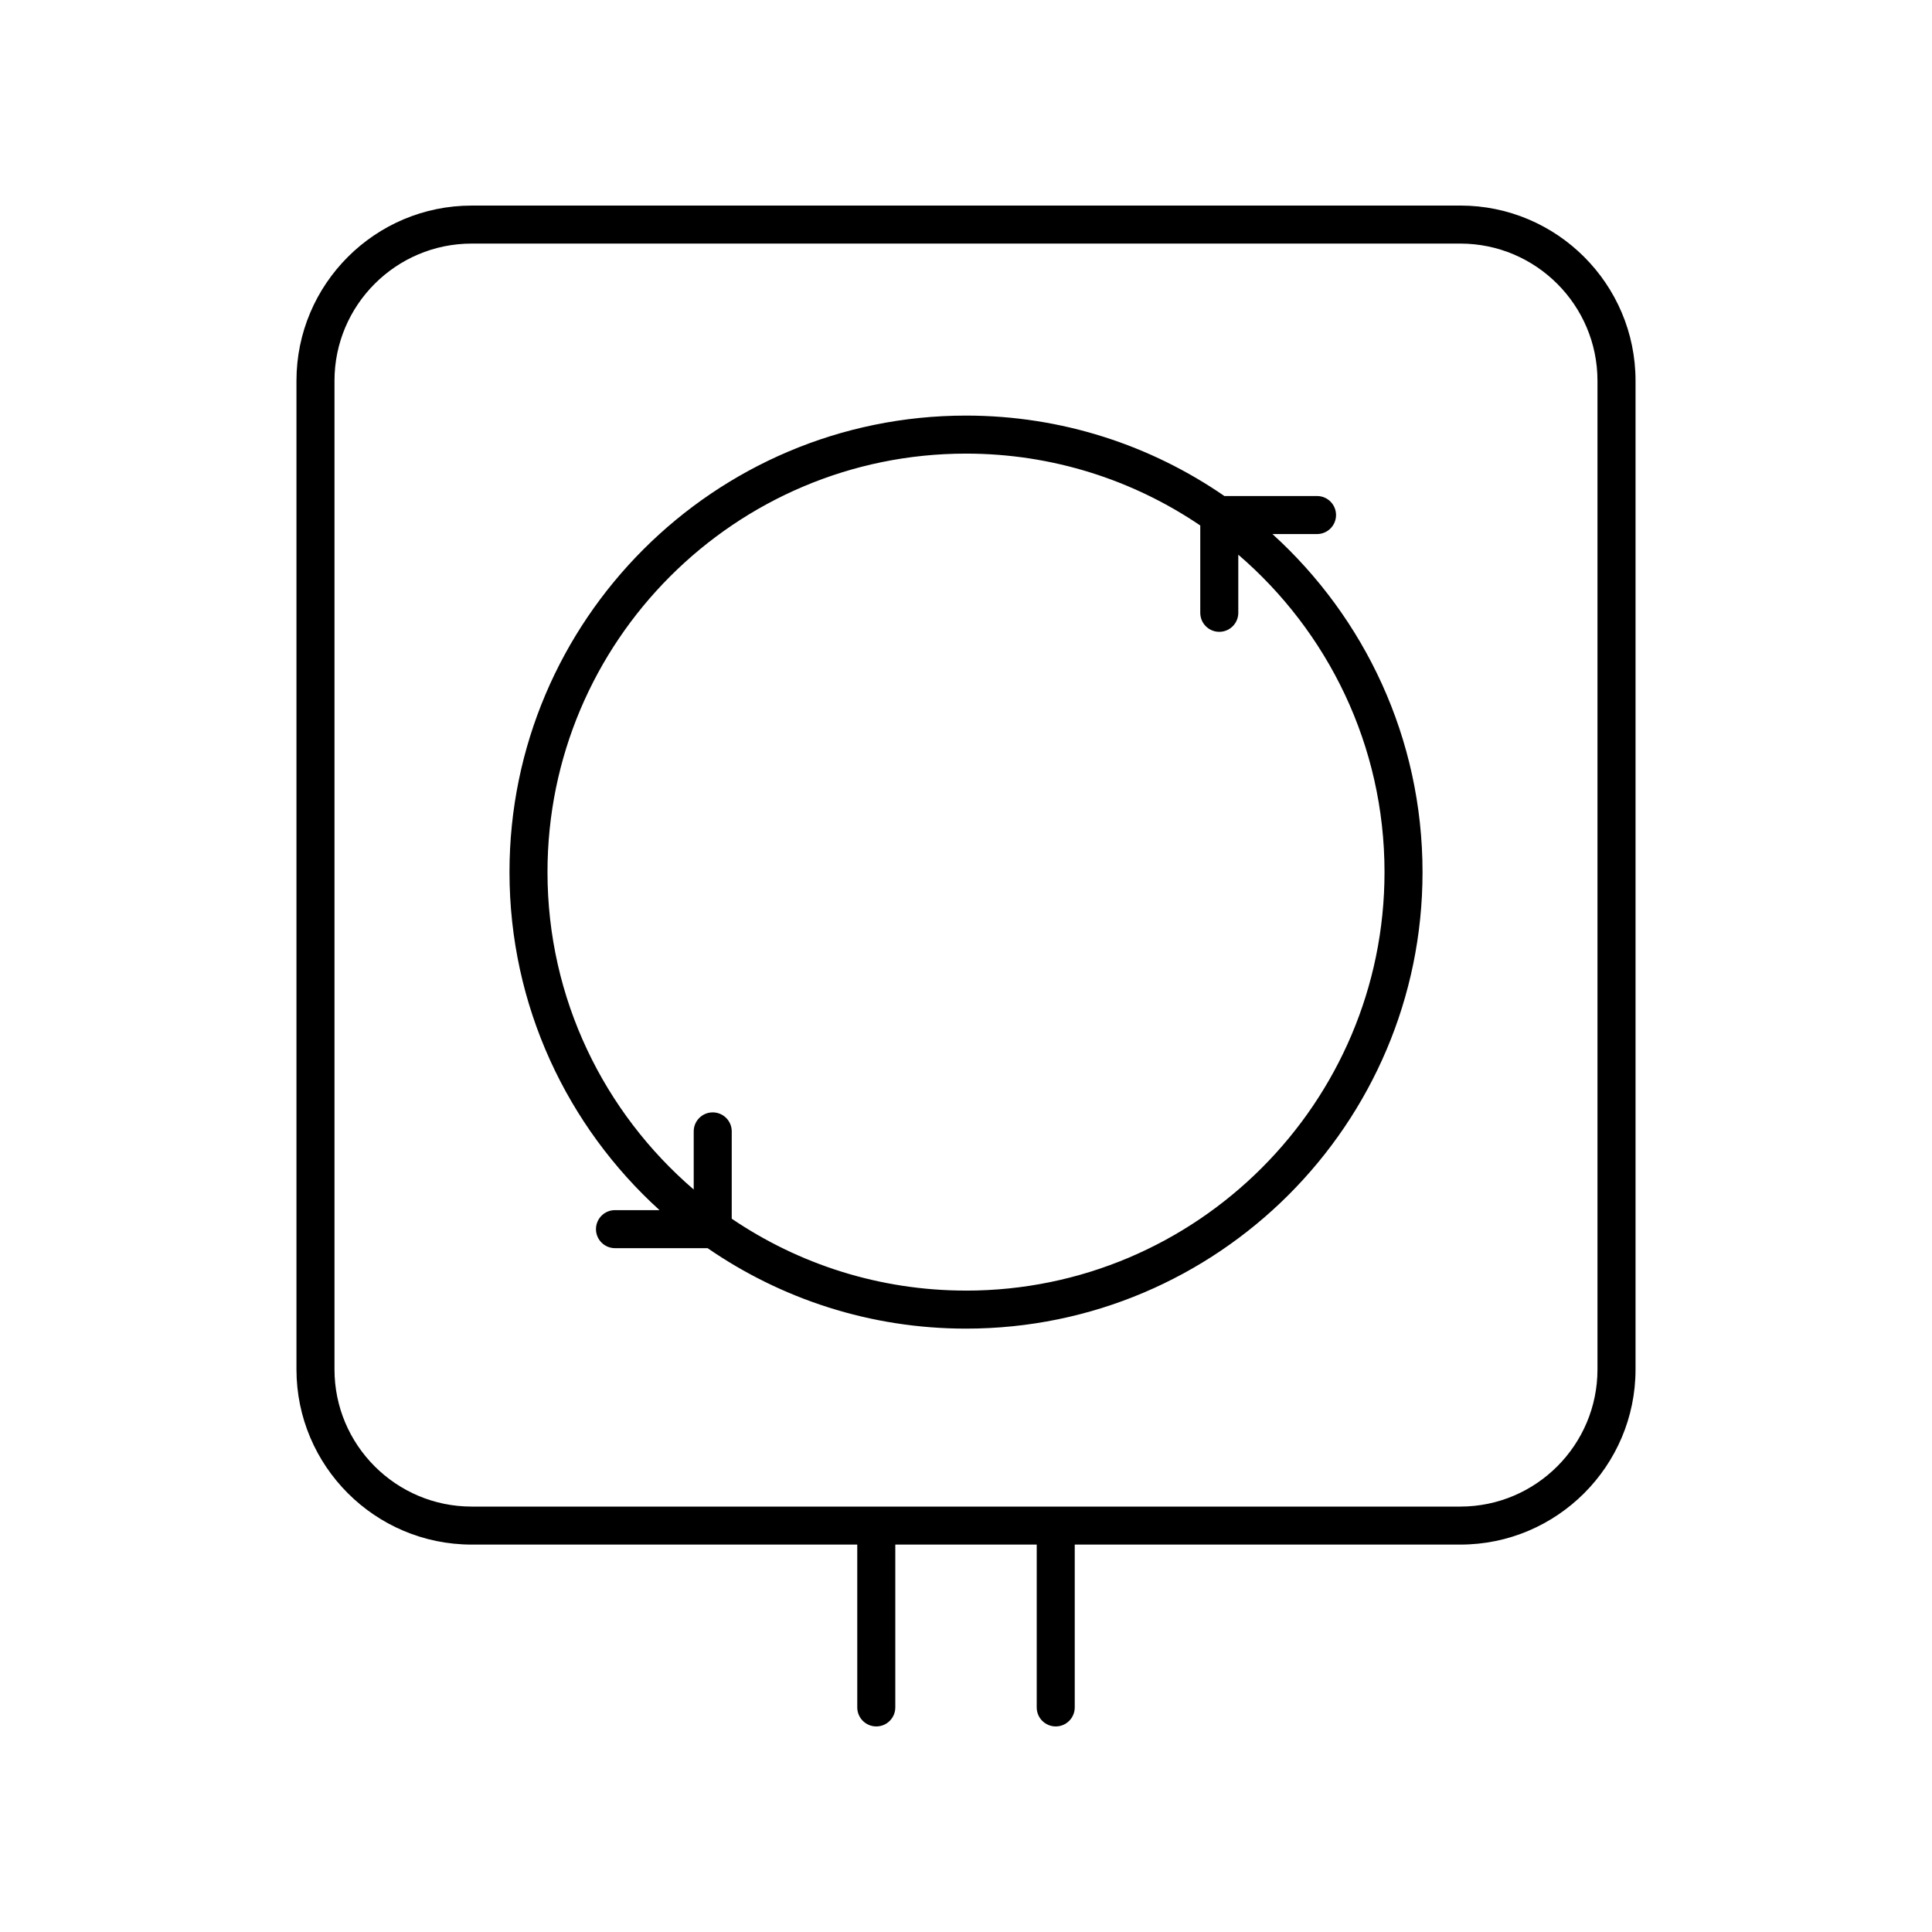 <?xml version="1.0" encoding="UTF-8"?>
<!-- Uploaded to: ICON Repo, www.iconrepo.com, Generator: ICON Repo Mixer Tools -->
<svg fill="#000000" width="800px" height="800px" version="1.1" viewBox="144 144 512 512" xmlns="http://www.w3.org/2000/svg">
 <g>
  <path d="m481.22 285.53h11.805c2.785 0 5.039-2.254 5.039-5.039 0-2.785-2.254-5.039-5.039-5.039h-24.547c-19.484-13.43-43.074-21.316-68.477-21.316-66.711 0-120.98 54.273-120.98 120.98 0 35.477 15.352 67.434 39.758 89.582h-11.801c-2.785 0-5.039 2.254-5.039 5.039s2.254 5.039 5.039 5.039h24.543c19.484 13.434 43.074 21.324 68.484 21.324 66.711 0 120.98-54.273 120.98-120.98-0.004-35.477-15.355-67.434-39.766-89.582zm-81.219 200.49c-22.984 0-44.355-7.031-62.082-19.047v-23.141c0-2.785-2.254-5.039-5.039-5.039s-5.039 2.254-5.039 5.039v15.402c-23.695-20.355-38.75-50.504-38.75-84.121 0-61.152 49.75-110.9 110.91-110.9 22.984 0 44.355 7.031 62.082 19.047v23.141c0 2.785 2.254 5.039 5.039 5.039 2.785 0 5.039-2.254 5.039-5.039v-15.402c23.695 20.355 38.75 50.504 38.75 84.117 0 61.156-49.75 110.91-110.91 110.91z"/>
  <path d="m531 198.48h-262.01c-25.598 0-46.426 20.828-46.426 46.426v262c0 25.598 20.828 46.426 46.426 46.426h102.19l0.004 43.152c0 2.785 2.254 5.039 5.039 5.039s5.039-2.254 5.039-5.039v-43.152h37.48l-0.004 43.152c0 2.785 2.254 5.039 5.039 5.039s5.039-2.254 5.039-5.039v-43.152h102.19c25.598 0 46.426-20.828 46.426-46.426v-262.01c0-25.598-20.828-46.422-46.426-46.422zm36.348 308.43c0 20.043-16.305 36.348-36.348 36.348h-262.01c-20.043 0-36.348-16.305-36.348-36.348v-262.01c0-20.043 16.305-36.348 36.348-36.348h262.01c20.043 0 36.348 16.305 36.348 36.348z"/>
 </g>
</svg>